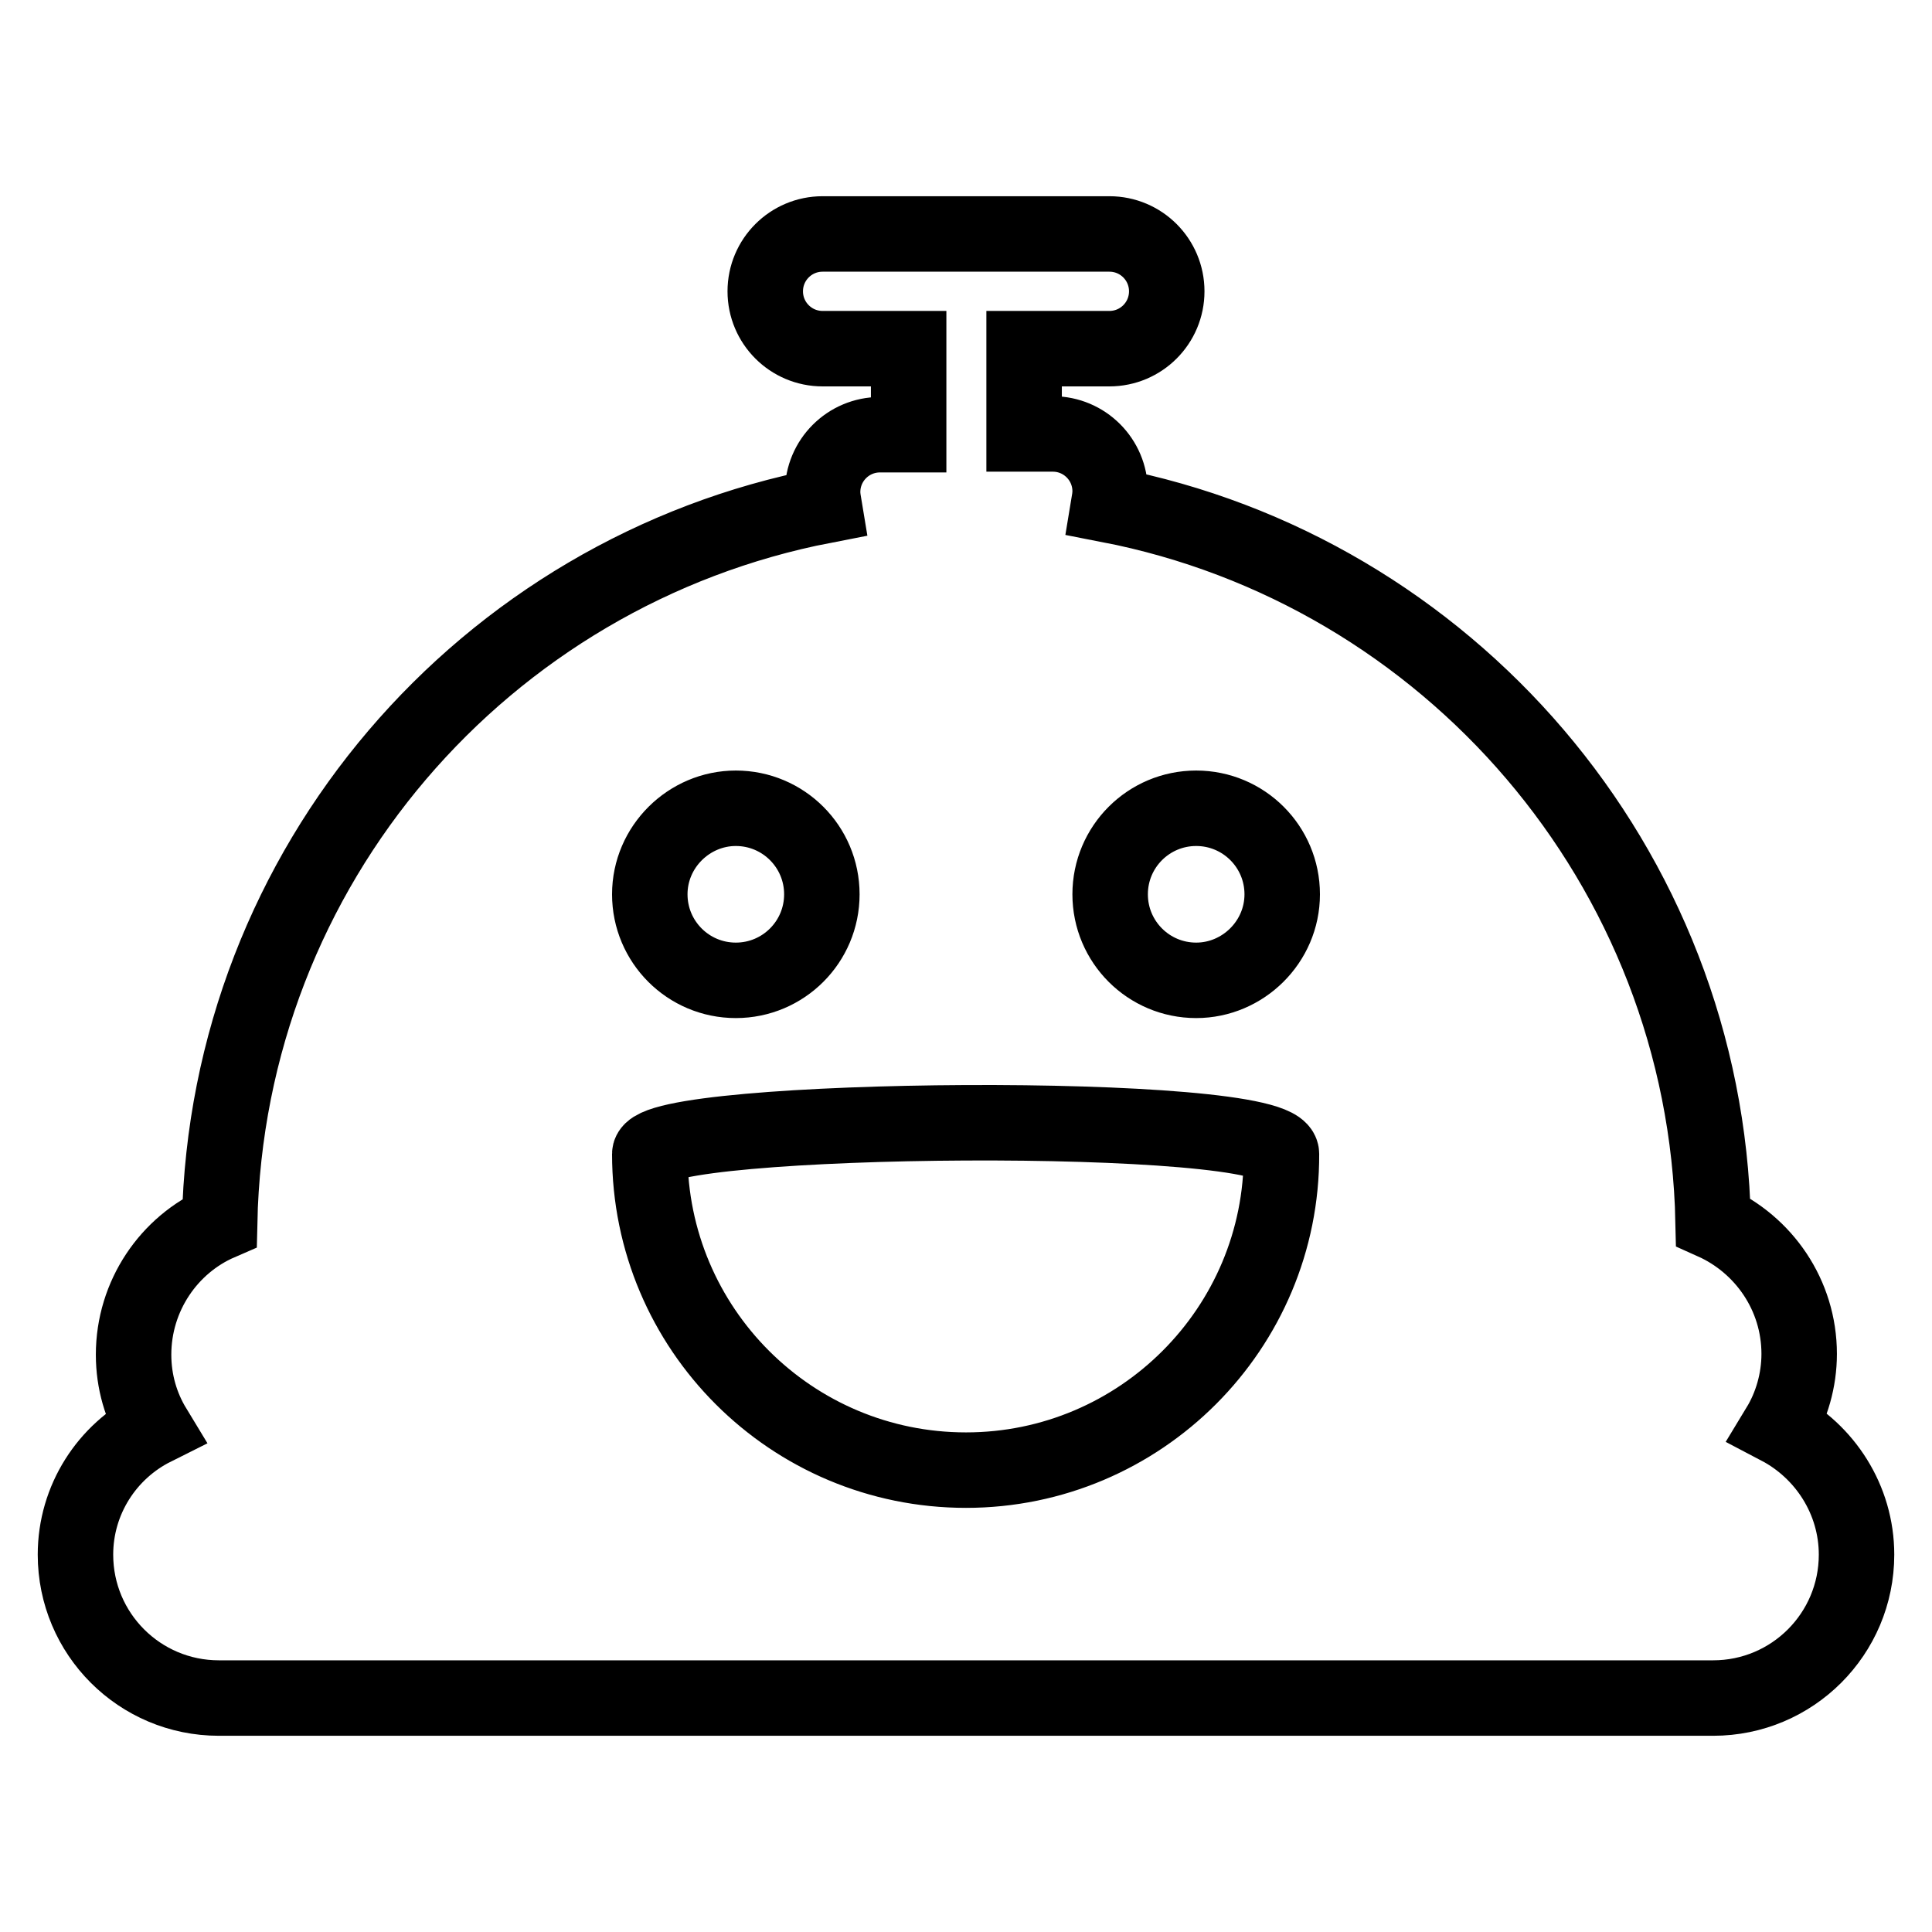 <?xml version="1.0" encoding="utf-8"?>
<!-- Svg Vector Icons : http://www.onlinewebfonts.com/icon -->
<!DOCTYPE svg PUBLIC "-//W3C//DTD SVG 1.1//EN" "http://www.w3.org/Graphics/SVG/1.1/DTD/svg11.dtd">
<svg version="1.1" xmlns="http://www.w3.org/2000/svg" xmlns:xlink="http://www.w3.org/1999/xlink" x="0px" y="0px" viewBox="0 0 256 256" enable-background="new 0 0 256 256" xml:space="preserve">
<g><g><path stroke-width="10" fill-opacity="0" stroke="#000000"  d="M235.7,189.1c1.7-2.8,2.7-6.2,2.7-9.7c0-7.8-4.7-14.5-11.4-17.5c-1-47.2-35.2-86.3-80.1-95c0.1-0.6,0.2-1.2,0.2-1.8c0-4.2-3.4-7.6-7.6-7.6h-3.8V46.2H147c4.2,0,7.6-3.4,7.6-7.6c0-4.2-3.4-7.6-7.6-7.6h-38c-4.2,0-7.6,3.4-7.6,7.6c0,4.2,3.4,7.6,7.6,7.6h11.4v11.4h-3.8c-4.2,0-7.6,3.4-7.6,7.6c0,0.6,0.1,1.2,0.2,1.8c-45,8.7-79.1,47.7-80.1,95c-6.7,2.9-11.4,9.7-11.4,17.5c0,3.6,1,6.9,2.7,9.7C14.2,192.3,10,198.7,10,206c0,10.5,8.5,19,19,19h198c10.5,0,19-8.5,19-19C246,198.7,241.8,192.3,235.7,189.1z M97.5,107.1c6.3,0,11.4,5.1,11.4,11.4s-5.1,11.4-11.4,11.4c-6.3,0-11.4-5.1-11.4-11.4S91.3,107.1,97.5,107.1z M128,194.8c-23.1,0-41.9-18.7-41.9-41.9c0-5.1,83.7-5.9,83.7,0C169.9,176,151.1,194.8,128,194.8z M158.5,129.9c-6.3,0-11.4-5.1-11.4-11.4s5.1-11.4,11.4-11.4c6.3,0,11.4,5.1,11.4,11.4S164.7,129.9,158.5,129.9z"/></g></g>
</svg>